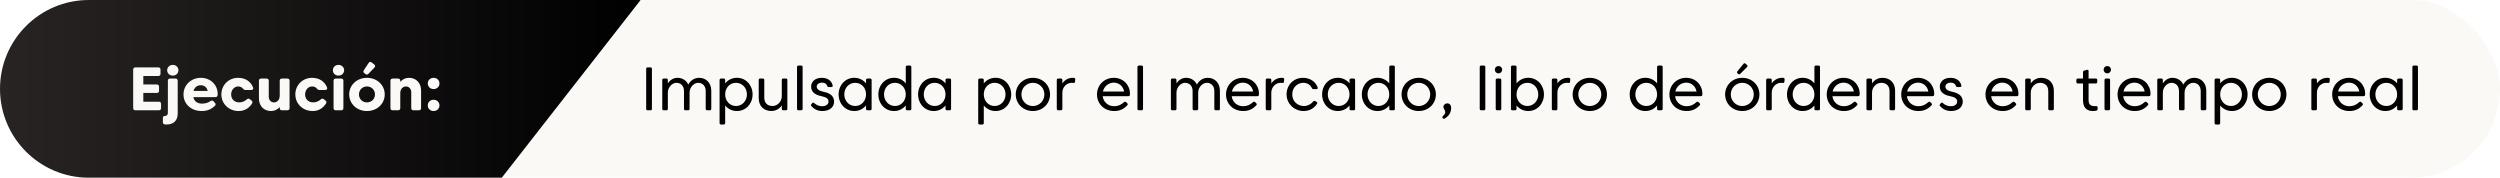 <svg xmlns="http://www.w3.org/2000/svg" width="816" height="58" viewBox="0 0 816 58" fill="none"><g filter="url(#filter0_i_262_986)"><rect x="104" width="712" height="58" rx="29" fill="#FBF9F6"></rect></g><path d="M212.31 22C212.62 22 212.79 22.17 212.79 22.48V35.52C212.79 35.83 212.62 36 212.31 36H211.39C211.08 36 210.91 35.83 210.91 35.52V22.48C210.91 22.17 211.08 22 211.39 22H212.31ZM217.983 35.52C217.983 35.83 217.813 36 217.503 36H216.643C216.333 36 216.163 35.83 216.163 35.52V26.12C216.163 25.81 216.333 25.64 216.643 25.64H217.503C217.813 25.64 217.983 25.81 217.983 26.12V27.19C218.703 26.13 219.813 25.4 221.103 25.4C222.703 25.4 224.023 26.22 224.653 27.61C225.333 26.29 226.633 25.4 228.193 25.4C230.463 25.4 232.163 27.03 232.163 29.63V35.52C232.163 35.83 231.993 36 231.683 36H230.823C230.513 36 230.343 35.83 230.343 35.52V29.73C230.343 28.08 229.353 27.03 227.853 27.03C226.563 27.03 225.073 28.42 225.073 30.23V35.52C225.073 35.83 224.903 36 224.593 36H223.733C223.423 36 223.253 35.83 223.253 35.52V29.73C223.253 28.08 222.263 27.03 220.763 27.03C219.473 27.03 217.983 28.42 217.983 30.23V35.52ZM245.644 30.82C245.644 33.82 243.484 36.24 240.534 36.24C238.944 36.24 237.594 35.54 236.694 34.43V40.16C236.694 40.47 236.524 40.64 236.214 40.64H235.354C235.044 40.64 234.874 40.47 234.874 40.16V26.12C234.874 25.81 235.044 25.64 235.354 25.64H236.214C236.524 25.64 236.694 25.81 236.694 26.12V27.21C237.594 26.1 238.944 25.39 240.534 25.39C243.484 25.39 245.644 27.82 245.644 30.82ZM243.794 30.82C243.794 28.73 242.314 27.03 240.224 27.03C238.134 27.03 236.694 28.73 236.694 30.82C236.694 32.91 238.184 34.6 240.224 34.6C242.264 34.6 243.794 32.91 243.794 30.82ZM255.173 26.11C255.173 25.8 255.343 25.63 255.653 25.63H256.513C256.823 25.63 256.993 25.8 256.993 26.11V35.51C256.993 35.82 256.823 35.99 256.513 35.99H255.653C255.343 35.99 255.173 35.82 255.173 35.51V34.4C254.503 35.44 253.273 36.23 251.813 36.23C249.263 36.23 247.643 34.6 247.643 32V26.11C247.643 25.8 247.813 25.63 248.123 25.63H248.983C249.293 25.63 249.463 25.8 249.463 26.11V31.9C249.463 33.55 250.463 34.6 252.153 34.6C253.733 34.6 255.173 33.21 255.173 31.4V26.11ZM260.153 21.88C260.153 21.57 260.323 21.4 260.633 21.4H261.493C261.803 21.4 261.973 21.57 261.973 21.88V35.52C261.973 35.83 261.803 36 261.493 36H260.633C260.323 36 260.153 35.83 260.153 35.52V21.88ZM265.098 33.68C265.308 33.43 265.538 33.43 265.778 33.66C266.428 34.27 267.318 34.67 268.308 34.67C269.618 34.67 270.428 34.06 270.428 33.14C270.428 32.27 269.748 31.7 268.128 31.39C265.848 30.95 264.758 29.88 264.758 28.27C264.758 26.64 266.058 25.4 268.228 25.4C270.048 25.4 271.378 26.24 271.788 27.88C271.868 28.21 271.688 28.41 271.358 28.41H270.498C270.208 28.41 270.068 28.26 269.978 27.98C269.778 27.38 269.208 26.97 268.358 26.97C267.288 26.97 266.578 27.52 266.578 28.3C266.578 29.04 267.278 29.65 268.718 29.94C271.098 30.41 272.248 31.45 272.248 33.17C272.248 34.92 270.838 36.24 268.428 36.24C266.898 36.24 265.738 35.64 264.848 34.66C264.658 34.43 264.668 34.2 264.848 33.98L265.098 33.68ZM273.724 30.82C273.724 27.82 275.884 25.39 278.834 25.39C280.414 25.39 281.764 26.1 282.674 27.21V26.12C282.674 25.81 282.844 25.64 283.154 25.64H284.014C284.324 25.64 284.494 25.81 284.494 26.12V35.52C284.494 35.83 284.324 36 284.014 36H283.154C282.844 36 282.674 35.83 282.674 35.52V34.43C281.764 35.54 280.414 36.24 278.834 36.24C275.884 36.24 273.724 33.82 273.724 30.82ZM275.574 30.82C275.574 32.91 277.104 34.6 279.144 34.6C281.184 34.6 282.674 32.91 282.674 30.82C282.674 28.73 281.234 27.03 279.144 27.03C277.054 27.03 275.574 28.73 275.574 30.82ZM286.693 30.82C286.693 27.82 288.853 25.39 291.803 25.39C293.383 25.39 294.733 26.1 295.643 27.21V21.88C295.643 21.57 295.813 21.4 296.123 21.4H296.983C297.293 21.4 297.463 21.57 297.463 21.88V35.52C297.463 35.83 297.293 36 296.983 36H296.123C295.813 36 295.643 35.83 295.643 35.52V34.43C294.733 35.54 293.383 36.24 291.803 36.24C288.853 36.24 286.693 33.82 286.693 30.82ZM288.543 30.82C288.543 32.91 290.073 34.6 292.113 34.6C294.153 34.6 295.643 32.91 295.643 30.82C295.643 28.73 294.203 27.03 292.113 27.03C290.023 27.03 288.543 28.73 288.543 30.82ZM299.662 30.82C299.662 27.82 301.822 25.39 304.772 25.39C306.352 25.39 307.702 26.1 308.612 27.21V26.12C308.612 25.81 308.782 25.64 309.092 25.64H309.952C310.262 25.64 310.432 25.81 310.432 26.12V35.52C310.432 35.83 310.262 36 309.952 36H309.092C308.782 36 308.612 35.83 308.612 35.52V34.43C307.702 35.54 306.352 36.24 304.772 36.24C301.822 36.24 299.662 33.82 299.662 30.82ZM301.512 30.82C301.512 32.91 303.042 34.6 305.082 34.6C307.122 34.6 308.612 32.91 308.612 30.82C308.612 28.73 307.172 27.03 305.082 27.03C302.992 27.03 301.512 28.73 301.512 30.82ZM330.058 30.82C330.058 33.82 327.898 36.24 324.948 36.24C323.358 36.24 322.008 35.54 321.108 34.43V40.16C321.108 40.47 320.938 40.64 320.628 40.64H319.768C319.458 40.64 319.288 40.47 319.288 40.16V26.12C319.288 25.81 319.458 25.64 319.768 25.64H320.628C320.938 25.64 321.108 25.81 321.108 26.12V27.21C322.008 26.1 323.358 25.39 324.948 25.39C327.898 25.39 330.058 27.82 330.058 30.82ZM328.208 30.82C328.208 28.73 326.728 27.03 324.638 27.03C322.548 27.03 321.108 28.73 321.108 30.82C321.108 32.91 322.598 34.6 324.638 34.6C326.678 34.6 328.208 32.91 328.208 30.82ZM337.137 25.4C340.367 25.4 342.737 27.83 342.737 30.82C342.737 33.81 340.367 36.24 337.137 36.24C333.907 36.24 331.537 33.81 331.537 30.82C331.537 27.83 333.907 25.4 337.137 25.4ZM337.137 34.61C339.257 34.61 340.887 32.91 340.887 30.82C340.887 28.73 339.257 27.03 337.137 27.03C335.017 27.03 333.387 28.73 333.387 30.82C333.387 32.91 335.017 34.61 337.137 34.61ZM350.883 26.68C350.853 27 350.663 27.12 350.333 27.07C350.153 27.04 349.973 27.03 349.773 27.03C348.193 27.03 346.753 28.42 346.753 30.23V35.52C346.753 35.83 346.583 36 346.273 36H345.413C345.103 36 344.933 35.83 344.933 35.52V26.12C344.933 25.81 345.103 25.64 345.413 25.64H346.273C346.583 25.64 346.753 25.81 346.753 26.12V27.23C347.423 26.19 348.653 25.4 350.113 25.4C350.253 25.4 350.393 25.4 350.523 25.41C350.833 25.43 350.983 25.64 350.953 25.94L350.883 26.68ZM359.92 31.39C360.12 33.24 361.64 34.67 363.64 34.67C364.95 34.67 365.93 34.22 366.87 33.35C367.1 33.14 367.33 33.13 367.55 33.34L367.92 33.69C368.14 33.9 368.16 34.13 367.95 34.36C366.89 35.5 365.6 36.24 363.69 36.24C360.32 36.24 358.06 33.82 358.06 30.82C358.06 27.82 360.39 25.4 363.54 25.4C366.63 25.4 368.82 27.74 368.82 30.59C368.82 30.7 368.81 30.83 368.8 30.95C368.77 31.25 368.58 31.39 368.29 31.39H359.92ZM363.54 26.97C361.81 26.97 360.35 28.23 359.99 29.88H366.91C366.63 28.21 365.29 26.97 363.54 26.97ZM371.266 21.88C371.266 21.57 371.436 21.4 371.746 21.4H372.606C372.916 21.4 373.086 21.57 373.086 21.88V35.52C373.086 35.83 372.916 36 372.606 36H371.746C371.436 36 371.266 35.83 371.266 35.52V21.88ZM383.999 35.52C383.999 35.83 383.829 36 383.519 36H382.659C382.349 36 382.179 35.83 382.179 35.52V26.12C382.179 25.81 382.349 25.64 382.659 25.64H383.519C383.829 25.64 383.999 25.81 383.999 26.12V27.19C384.719 26.13 385.829 25.4 387.119 25.4C388.719 25.4 390.039 26.22 390.669 27.61C391.349 26.29 392.649 25.4 394.209 25.4C396.479 25.4 398.179 27.03 398.179 29.63V35.52C398.179 35.83 398.009 36 397.699 36H396.839C396.529 36 396.359 35.83 396.359 35.52V29.73C396.359 28.08 395.369 27.03 393.869 27.03C392.579 27.03 391.089 28.42 391.089 30.23V35.52C391.089 35.83 390.919 36 390.609 36H389.749C389.439 36 389.269 35.83 389.269 35.52V29.73C389.269 28.08 388.279 27.03 386.779 27.03C385.489 27.03 383.999 28.42 383.999 30.23V35.52ZM402.03 31.39C402.23 33.24 403.75 34.67 405.75 34.67C407.06 34.67 408.04 34.22 408.98 33.35C409.21 33.14 409.44 33.13 409.66 33.34L410.03 33.69C410.25 33.9 410.27 34.13 410.06 34.36C409 35.5 407.71 36.24 405.8 36.24C402.43 36.24 400.17 33.82 400.17 30.82C400.17 27.82 402.5 25.4 405.65 25.4C408.74 25.4 410.93 27.74 410.93 30.59C410.93 30.7 410.92 30.83 410.91 30.95C410.88 31.25 410.69 31.39 410.4 31.39H402.03ZM405.65 26.97C403.92 26.97 402.46 28.23 402.1 29.88H409.02C408.74 28.21 407.4 26.97 405.65 26.97ZM419.086 26.68C419.056 27 418.866 27.12 418.536 27.07C418.356 27.04 418.176 27.03 417.976 27.03C416.396 27.03 414.956 28.42 414.956 30.23V35.52C414.956 35.83 414.786 36 414.476 36H413.616C413.306 36 413.136 35.83 413.136 35.52V26.12C413.136 25.81 413.306 25.64 413.616 25.64H414.476C414.786 25.64 414.956 25.81 414.956 26.12V27.23C415.626 26.19 416.856 25.4 418.316 25.4C418.456 25.4 418.596 25.4 418.726 25.41C419.036 25.43 419.186 25.64 419.156 25.94L419.086 26.68ZM419.935 30.82C419.935 27.71 422.265 25.4 425.245 25.4C427.535 25.4 429.375 26.56 430.085 28.55C430.205 28.88 430.015 29.09 429.675 29.09H428.725C428.455 29.09 428.285 28.96 428.175 28.71C427.685 27.64 426.645 27.03 425.375 27.03C423.615 27.03 421.785 28.43 421.785 30.82C421.785 33.22 423.705 34.61 425.585 34.61C426.755 34.61 427.855 34.09 428.615 33.13C428.805 32.89 429.025 32.84 429.285 32.99L429.695 33.23C429.965 33.38 430.035 33.62 429.865 33.89C428.875 35.43 427.325 36.24 425.445 36.24C422.575 36.24 419.935 33.94 419.935 30.82ZM431.537 30.82C431.537 27.82 433.697 25.39 436.647 25.39C438.227 25.39 439.577 26.1 440.487 27.21V26.12C440.487 25.81 440.657 25.64 440.967 25.64H441.827C442.137 25.64 442.307 25.81 442.307 26.12V35.52C442.307 35.83 442.137 36 441.827 36H440.967C440.657 36 440.487 35.83 440.487 35.52V34.43C439.577 35.54 438.227 36.24 436.647 36.24C433.697 36.24 431.537 33.82 431.537 30.82ZM433.387 30.82C433.387 32.91 434.917 34.6 436.957 34.6C438.997 34.6 440.487 32.91 440.487 30.82C440.487 28.73 439.047 27.03 436.957 27.03C434.867 27.03 433.387 28.73 433.387 30.82ZM444.506 30.82C444.506 27.82 446.666 25.39 449.616 25.39C451.196 25.39 452.546 26.1 453.456 27.21V21.88C453.456 21.57 453.626 21.4 453.936 21.4H454.796C455.106 21.4 455.276 21.57 455.276 21.88V35.52C455.276 35.83 455.106 36 454.796 36H453.936C453.626 36 453.456 35.83 453.456 35.52V34.43C452.546 35.54 451.196 36.24 449.616 36.24C446.666 36.24 444.506 33.82 444.506 30.82ZM446.356 30.82C446.356 32.91 447.886 34.6 449.926 34.6C451.966 34.6 453.456 32.91 453.456 30.82C453.456 28.73 452.016 27.03 449.926 27.03C447.836 27.03 446.356 28.73 446.356 30.82ZM463.074 25.4C466.304 25.4 468.674 27.83 468.674 30.82C468.674 33.81 466.304 36.24 463.074 36.24C459.844 36.24 457.474 33.81 457.474 30.82C457.474 27.83 459.844 25.4 463.074 25.4ZM463.074 34.61C465.194 34.61 466.824 32.91 466.824 30.82C466.824 28.73 465.194 27.03 463.074 27.03C460.954 27.03 459.324 28.73 459.324 30.82C459.324 32.91 460.954 34.61 463.074 34.61ZM471.13 34.9C471.13 34.28 471.68 33.74 472.39 33.74C473.11 33.74 473.65 34.24 473.65 35.25C473.65 36.78 472.9 37.85 471.58 38.68C471.32 38.84 471.1 38.79 470.91 38.57C470.71 38.33 470.74 38.1 470.97 37.88C471.9 37.03 471.93 36.5 471.3 35.48C471.22 35.34 471.13 35.11 471.13 34.9ZM482.985 21.88C482.985 21.57 483.155 21.4 483.465 21.4H484.325C484.635 21.4 484.805 21.57 484.805 21.88V35.52C484.805 35.83 484.635 36 484.325 36H483.465C483.155 36 482.985 35.83 482.985 35.52V21.88ZM487.91 22.75C487.91 22.07 488.43 21.55 489.11 21.55C489.79 21.55 490.31 22.07 490.31 22.75C490.31 23.42 489.79 23.94 489.11 23.94C488.43 23.94 487.91 23.42 487.91 22.75ZM488.2 26.12C488.2 25.81 488.37 25.64 488.68 25.64H489.54C489.85 25.64 490.02 25.81 490.02 26.12V35.52C490.02 35.83 489.85 36 489.54 36H488.68C488.37 36 488.2 35.83 488.2 35.52V26.12ZM503.945 30.82C503.945 33.82 501.785 36.24 498.835 36.24C497.245 36.24 495.895 35.54 494.995 34.43V35.52C494.995 35.83 494.825 36 494.515 36H493.655C493.345 36 493.175 35.83 493.175 35.52V21.88C493.175 21.57 493.345 21.4 493.655 21.4H494.515C494.825 21.4 494.995 21.57 494.995 21.88V27.21C495.895 26.1 497.245 25.39 498.835 25.39C501.785 25.39 503.945 27.82 503.945 30.82ZM502.095 30.82C502.095 28.73 500.615 27.03 498.525 27.03C496.435 27.03 494.995 28.73 494.995 30.82C494.995 32.91 496.485 34.6 498.525 34.6C500.565 34.6 502.095 32.91 502.095 30.82ZM512.465 26.68C512.435 27 512.245 27.12 511.915 27.07C511.735 27.04 511.555 27.03 511.355 27.03C509.775 27.03 508.335 28.42 508.335 30.23V35.52C508.335 35.83 508.165 36 507.855 36H506.995C506.685 36 506.515 35.83 506.515 35.52V26.12C506.515 25.81 506.685 25.64 506.995 25.64H507.855C508.165 25.64 508.335 25.81 508.335 26.12V27.23C509.005 26.19 510.235 25.4 511.695 25.4C511.835 25.4 511.975 25.4 512.105 25.41C512.415 25.43 512.565 25.64 512.535 25.94L512.465 26.68ZM518.914 25.4C522.144 25.4 524.514 27.83 524.514 30.82C524.514 33.81 522.144 36.24 518.914 36.24C515.684 36.24 513.314 33.81 513.314 30.82C513.314 27.83 515.684 25.4 518.914 25.4ZM518.914 34.61C521.034 34.61 522.664 32.91 522.664 30.82C522.664 28.73 521.034 27.03 518.914 27.03C516.794 27.03 515.164 28.73 515.164 30.82C515.164 32.91 516.794 34.61 518.914 34.61ZM531.928 30.82C531.928 27.82 534.088 25.39 537.038 25.39C538.618 25.39 539.968 26.1 540.878 27.21V21.88C540.878 21.57 541.048 21.4 541.358 21.4H542.218C542.528 21.4 542.698 21.57 542.698 21.88V35.52C542.698 35.83 542.528 36 542.218 36H541.358C541.048 36 540.878 35.83 540.878 35.52V34.43C539.968 35.54 538.618 36.24 537.038 36.24C534.088 36.24 531.928 33.82 531.928 30.82ZM533.778 30.82C533.778 32.91 535.308 34.6 537.348 34.6C539.388 34.6 540.878 32.91 540.878 30.82C540.878 28.73 539.438 27.03 537.348 27.03C535.258 27.03 533.778 28.73 533.778 30.82ZM546.756 31.39C546.956 33.24 548.476 34.67 550.476 34.67C551.786 34.67 552.766 34.22 553.706 33.35C553.936 33.14 554.166 33.13 554.386 33.34L554.756 33.69C554.976 33.9 554.996 34.13 554.786 34.36C553.726 35.5 552.436 36.24 550.526 36.24C547.156 36.24 544.896 33.82 544.896 30.82C544.896 27.82 547.226 25.4 550.376 25.4C553.466 25.4 555.656 27.74 555.656 30.59C555.656 30.7 555.646 30.83 555.636 30.95C555.606 31.25 555.416 31.39 555.126 31.39H546.756ZM550.376 26.97C548.646 26.97 547.186 28.23 546.826 29.88H553.746C553.466 28.21 552.126 26.97 550.376 26.97ZM569.07 20.84C569.27 20.6 569.51 20.57 569.75 20.79L570.21 21.21C570.45 21.43 570.45 21.67 570.23 21.89L568.02 24.1C567.81 24.31 567.59 24.33 567.35 24.13L567.15 23.96C566.91 23.76 566.89 23.53 567.08 23.29L569.07 20.84ZM568.68 25.4C571.91 25.4 574.28 27.83 574.28 30.82C574.28 33.81 571.91 36.24 568.68 36.24C565.45 36.24 563.08 33.81 563.08 30.82C563.08 27.83 565.45 25.4 568.68 25.4ZM568.68 34.61C570.8 34.61 572.43 32.91 572.43 30.82C572.43 28.73 570.8 27.03 568.68 27.03C566.56 27.03 564.93 28.73 564.93 30.82C564.93 32.91 566.56 34.61 568.68 34.61ZM582.426 26.68C582.396 27 582.206 27.12 581.876 27.07C581.696 27.04 581.516 27.03 581.316 27.03C579.736 27.03 578.296 28.42 578.296 30.23V35.52C578.296 35.83 578.126 36 577.816 36H576.956C576.646 36 576.476 35.83 576.476 35.52V26.12C576.476 25.81 576.646 25.64 576.956 25.64H577.816C578.126 25.64 578.296 25.81 578.296 26.12V27.23C578.966 26.19 580.196 25.4 581.656 25.4C581.796 25.4 581.936 25.4 582.066 25.41C582.376 25.43 582.526 25.64 582.496 25.94L582.426 26.68ZM583.275 30.82C583.275 27.82 585.435 25.39 588.385 25.39C589.965 25.39 591.315 26.1 592.225 27.21V21.88C592.225 21.57 592.395 21.4 592.705 21.4H593.565C593.875 21.4 594.045 21.57 594.045 21.88V35.52C594.045 35.83 593.875 36 593.565 36H592.705C592.395 36 592.225 35.83 592.225 35.52V34.43C591.315 35.54 589.965 36.24 588.385 36.24C585.435 36.24 583.275 33.82 583.275 30.82ZM585.125 30.82C585.125 32.91 586.655 34.6 588.695 34.6C590.735 34.6 592.225 32.91 592.225 30.82C592.225 28.73 590.785 27.03 588.695 27.03C586.605 27.03 585.125 28.73 585.125 30.82ZM598.104 31.39C598.304 33.24 599.824 34.67 601.824 34.67C603.134 34.67 604.114 34.22 605.054 33.35C605.284 33.14 605.514 33.13 605.734 33.34L606.104 33.69C606.324 33.9 606.344 34.13 606.134 34.36C605.074 35.5 603.784 36.24 601.874 36.24C598.504 36.24 596.244 33.82 596.244 30.82C596.244 27.82 598.574 25.4 601.724 25.4C604.814 25.4 607.004 27.74 607.004 30.59C607.004 30.7 606.994 30.83 606.984 30.95C606.954 31.25 606.764 31.39 606.474 31.39H598.104ZM601.724 26.97C599.994 26.97 598.534 28.23 598.174 29.88H605.094C604.814 28.21 603.474 26.97 601.724 26.97ZM611.03 35.52C611.03 35.83 610.86 36 610.55 36H609.69C609.38 36 609.21 35.83 609.21 35.52V26.12C609.21 25.81 609.38 25.64 609.69 25.64H610.55C610.86 25.64 611.03 25.81 611.03 26.12V27.23C611.7 26.19 612.93 25.4 614.39 25.4C616.94 25.4 618.56 27.03 618.56 29.63V35.52C618.56 35.83 618.39 36 618.08 36H617.22C616.91 36 616.74 35.83 616.74 35.52V29.73C616.74 28.08 615.74 27.03 614.05 27.03C612.47 27.03 611.03 28.42 611.03 30.23V35.52ZM622.42 31.39C622.62 33.24 624.14 34.67 626.14 34.67C627.45 34.67 628.43 34.22 629.37 33.35C629.6 33.14 629.83 33.13 630.05 33.34L630.42 33.69C630.64 33.9 630.66 34.13 630.45 34.36C629.39 35.5 628.1 36.24 626.19 36.24C622.82 36.24 620.56 33.82 620.56 30.82C620.56 27.82 622.89 25.4 626.04 25.4C629.13 25.4 631.32 27.74 631.32 30.59C631.32 30.7 631.31 30.83 631.3 30.95C631.27 31.25 631.08 31.39 630.79 31.39H622.42ZM626.04 26.97C624.31 26.97 622.85 28.23 622.49 29.88H629.41C629.13 28.21 627.79 26.97 626.04 26.97ZM633.496 33.68C633.706 33.43 633.936 33.43 634.176 33.66C634.826 34.27 635.716 34.67 636.706 34.67C638.016 34.67 638.826 34.06 638.826 33.14C638.826 32.27 638.146 31.7 636.526 31.39C634.246 30.95 633.156 29.88 633.156 28.27C633.156 26.64 634.456 25.4 636.626 25.4C638.446 25.4 639.776 26.24 640.186 27.88C640.266 28.21 640.086 28.41 639.756 28.41H638.896C638.606 28.41 638.466 28.26 638.376 27.98C638.176 27.38 637.606 26.97 636.756 26.97C635.686 26.97 634.976 27.52 634.976 28.3C634.976 29.04 635.676 29.65 637.116 29.94C639.496 30.41 640.646 31.45 640.646 33.17C640.646 34.92 639.236 36.24 636.826 36.24C635.296 36.24 634.136 35.64 633.246 34.66C633.056 34.43 633.066 34.2 633.246 33.98L633.496 33.68ZM649.92 31.39C650.12 33.24 651.64 34.67 653.64 34.67C654.95 34.67 655.93 34.22 656.87 33.35C657.1 33.14 657.33 33.13 657.55 33.34L657.92 33.69C658.14 33.9 658.16 34.13 657.95 34.36C656.89 35.5 655.6 36.24 653.69 36.24C650.32 36.24 648.06 33.82 648.06 30.82C648.06 27.82 650.39 25.4 653.54 25.4C656.63 25.4 658.82 27.74 658.82 30.59C658.82 30.7 658.81 30.83 658.8 30.95C658.77 31.25 658.58 31.39 658.29 31.39H649.92ZM653.54 26.97C651.81 26.97 650.35 28.23 649.99 29.88H656.91C656.63 28.21 655.29 26.97 653.54 26.97ZM662.846 35.52C662.846 35.83 662.676 36 662.366 36H661.506C661.196 36 661.026 35.83 661.026 35.52V26.12C661.026 25.81 661.196 25.64 661.506 25.64H662.366C662.676 25.64 662.846 25.81 662.846 26.12V27.23C663.516 26.19 664.746 25.4 666.206 25.4C668.756 25.4 670.376 27.03 670.376 29.63V35.52C670.376 35.83 670.206 36 669.896 36H669.036C668.726 36 668.556 35.83 668.556 35.52V29.73C668.556 28.08 667.556 27.03 665.866 27.03C664.286 27.03 662.846 28.42 662.846 30.23V35.52ZM681.714 32.69C681.714 34 682.274 34.64 683.734 34.64C683.864 34.64 684.014 34.64 684.164 34.63C684.484 34.61 684.664 34.77 684.664 35.09V35.55C684.664 35.82 684.554 36.02 684.284 36.1C683.944 36.19 683.544 36.24 683.184 36.24C681.064 36.24 679.894 35.12 679.894 32.71V27.24H678.204C677.894 27.24 677.724 27.07 677.724 26.76V26.12C677.724 25.81 677.894 25.64 678.204 25.64H679.894V23.56C679.894 23.28 680.034 23.1 680.304 23.03L681.174 22.79C681.504 22.7 681.714 22.86 681.714 23.2V25.64H684.064C684.374 25.64 684.544 25.81 684.544 26.12V26.76C684.544 27.07 684.374 27.24 684.064 27.24H681.714V32.69ZM686.621 22.75C686.621 22.07 687.141 21.55 687.821 21.55C688.501 21.55 689.021 22.07 689.021 22.75C689.021 23.42 688.501 23.94 687.821 23.94C687.141 23.94 686.621 23.42 686.621 22.75ZM686.911 26.12C686.911 25.81 687.081 25.64 687.391 25.64H688.251C688.561 25.64 688.731 25.81 688.731 26.12V35.52C688.731 35.83 688.561 36 688.251 36H687.391C687.081 36 686.911 35.83 686.911 35.52V26.12ZM693.026 31.39C693.226 33.24 694.746 34.67 696.746 34.67C698.056 34.67 699.036 34.22 699.976 33.35C700.206 33.14 700.436 33.13 700.656 33.34L701.026 33.69C701.246 33.9 701.266 34.13 701.056 34.36C699.996 35.5 698.706 36.24 696.796 36.24C693.426 36.24 691.166 33.82 691.166 30.82C691.166 27.82 693.496 25.4 696.646 25.4C699.736 25.4 701.926 27.74 701.926 30.59C701.926 30.7 701.916 30.83 701.906 30.95C701.876 31.25 701.686 31.39 701.396 31.39H693.026ZM696.646 26.97C694.916 26.97 693.456 28.23 693.096 29.88H700.016C699.736 28.21 698.396 26.97 696.646 26.97ZM705.952 35.52C705.952 35.83 705.782 36 705.472 36H704.612C704.302 36 704.132 35.83 704.132 35.52V26.12C704.132 25.81 704.302 25.64 704.612 25.64H705.472C705.782 25.64 705.952 25.81 705.952 26.12V27.19C706.672 26.13 707.782 25.4 709.072 25.4C710.672 25.4 711.992 26.22 712.622 27.61C713.302 26.29 714.602 25.4 716.162 25.4C718.432 25.4 720.132 27.03 720.132 29.63V35.52C720.132 35.83 719.962 36 719.652 36H718.792C718.482 36 718.312 35.83 718.312 35.52V29.73C718.312 28.08 717.322 27.03 715.822 27.03C714.532 27.03 713.042 28.42 713.042 30.23V35.52C713.042 35.83 712.872 36 712.562 36H711.702C711.392 36 711.222 35.83 711.222 35.52V29.73C711.222 28.08 710.232 27.03 708.732 27.03C707.442 27.03 705.952 28.42 705.952 30.23V35.52ZM733.613 30.82C733.613 33.82 731.453 36.24 728.503 36.24C726.913 36.24 725.563 35.54 724.663 34.43V40.16C724.663 40.47 724.493 40.64 724.183 40.64H723.323C723.013 40.64 722.843 40.47 722.843 40.16V26.12C722.843 25.81 723.013 25.64 723.323 25.64H724.183C724.493 25.64 724.663 25.81 724.663 26.12V27.21C725.563 26.1 726.913 25.39 728.503 25.39C731.453 25.39 733.613 27.82 733.613 30.82ZM731.763 30.82C731.763 28.73 730.283 27.03 728.193 27.03C726.103 27.03 724.663 28.73 724.663 30.82C724.663 32.91 726.153 34.6 728.193 34.6C730.233 34.6 731.763 32.91 731.763 30.82ZM740.692 25.4C743.922 25.4 746.292 27.83 746.292 30.82C746.292 33.81 743.922 36.24 740.692 36.24C737.462 36.24 735.092 33.81 735.092 30.82C735.092 27.83 737.462 25.4 740.692 25.4ZM740.692 34.61C742.812 34.61 744.442 32.91 744.442 30.82C744.442 28.73 742.812 27.03 740.692 27.03C738.572 27.03 736.942 28.73 736.942 30.82C736.942 32.91 738.572 34.61 740.692 34.61ZM760.375 26.68C760.345 27 760.155 27.12 759.825 27.07C759.645 27.04 759.465 27.03 759.265 27.03C757.685 27.03 756.245 28.42 756.245 30.23V35.52C756.245 35.83 756.075 36 755.765 36H754.905C754.595 36 754.425 35.83 754.425 35.52V26.12C754.425 25.81 754.595 25.64 754.905 25.64H755.765C756.075 25.64 756.245 25.81 756.245 26.12V27.23C756.915 26.19 758.145 25.4 759.605 25.4C759.745 25.4 759.885 25.4 760.015 25.41C760.325 25.43 760.475 25.64 760.445 25.94L760.375 26.68ZM763.084 31.39C763.284 33.24 764.804 34.67 766.804 34.67C768.114 34.67 769.094 34.22 770.034 33.35C770.264 33.14 770.494 33.13 770.714 33.34L771.084 33.69C771.304 33.9 771.324 34.13 771.114 34.36C770.054 35.5 768.764 36.24 766.854 36.24C763.484 36.24 761.224 33.82 761.224 30.82C761.224 27.82 763.554 25.4 766.704 25.4C769.794 25.4 771.984 27.74 771.984 30.59C771.984 30.7 771.974 30.83 771.964 30.95C771.934 31.25 771.744 31.39 771.454 31.39H763.084ZM766.704 26.97C764.974 26.97 763.514 28.23 763.154 29.88H770.074C769.794 28.21 768.454 26.97 766.704 26.97ZM773.47 30.82C773.47 27.82 775.63 25.39 778.58 25.39C780.16 25.39 781.51 26.1 782.42 27.21V26.12C782.42 25.81 782.59 25.64 782.9 25.64H783.76C784.07 25.64 784.24 25.81 784.24 26.12V35.52C784.24 35.83 784.07 36 783.76 36H782.9C782.59 36 782.42 35.83 782.42 35.52V34.43C781.51 35.54 780.16 36.24 778.58 36.24C775.63 36.24 773.47 33.82 773.47 30.82ZM775.32 30.82C775.32 32.91 776.85 34.6 778.89 34.6C780.93 34.6 782.42 32.91 782.42 30.82C782.42 28.73 780.98 27.03 778.89 27.03C776.8 27.03 775.32 28.73 775.32 30.82ZM787.399 21.88C787.399 21.57 787.569 21.4 787.879 21.4H788.739C789.049 21.4 789.219 21.57 789.219 21.88V35.52C789.219 35.83 789.049 36 788.739 36H787.879C787.569 36 787.399 35.83 787.399 35.52V21.88Z" fill="black"></path><path d="M209 0.125L163.783 58H29C12.984 58 0 45.016 0 29C0 12.984 12.984 0 29 0H209V0.125Z" fill="url(#paint0_linear_262_986)"></path><path d="M43.47 22.72C43.47 22.26 43.73 22 44.19 22H51.67C52.13 22 52.39 22.26 52.39 22.72V24.08C52.39 24.54 52.13 24.8 51.67 24.8H46.78V27.58H51.19C51.65 27.58 51.91 27.84 51.91 28.3V29.62C51.91 30.08 51.65 30.34 51.19 30.34H46.78V33.2H51.85C52.31 33.2 52.57 33.46 52.57 33.92V35.28C52.57 35.74 52.31 36 51.85 36H44.19C43.73 36 43.47 35.74 43.47 35.28V22.72ZM54.563 22.93C54.563 21.94 55.363 21.18 56.403 21.18C57.443 21.18 58.243 21.94 58.243 22.93C58.243 23.93 57.443 24.68 56.403 24.68C55.363 24.68 54.563 23.93 54.563 22.93ZM54.793 26.36C54.793 25.9 55.053 25.64 55.513 25.64H57.283C57.743 25.64 58.003 25.9 58.003 26.36V37.04C58.003 39.38 56.643 40.64 54.303 40.64C54.143 40.64 53.973 40.63 53.813 40.61C53.373 40.57 53.163 40.28 53.163 39.84V38.58C53.163 38.12 53.353 37.86 53.713 37.86C54.433 37.86 54.793 37.54 54.793 36.72V26.36ZM63.115 31.71C63.345 33.02 64.365 33.82 65.905 33.82C67.015 33.82 67.905 33.55 68.705 32.99C69.085 32.73 69.415 32.74 69.715 33.08L70.145 33.56C70.445 33.9 70.465 34.26 70.125 34.58C69.065 35.57 67.705 36.24 65.865 36.24C62.285 36.24 59.895 33.86 59.895 30.82C59.895 27.78 62.345 25.4 65.575 25.4C68.745 25.4 71.055 27.74 71.055 30.65C71.055 30.78 71.045 30.93 71.025 31.07C70.985 31.5 70.685 31.71 70.255 31.71H63.115ZM65.535 27.82C64.365 27.82 63.475 28.52 63.165 29.68H67.785C67.535 28.54 66.725 27.82 65.535 27.82ZM82.078 32.79C82.428 33.06 82.508 33.41 82.268 33.79C81.238 35.38 79.788 36.24 77.888 36.24C74.688 36.24 72.258 33.86 72.258 30.82C72.258 27.78 74.618 25.4 77.718 25.4C80.118 25.4 81.868 26.63 82.608 28.55C82.798 29.05 82.528 29.37 82.008 29.37H80.118C79.718 29.37 79.498 29.19 79.248 28.87C78.918 28.47 78.408 28.22 77.718 28.22C76.468 28.22 75.448 29.35 75.448 30.82C75.448 32.3 76.448 33.42 78.088 33.42C79.028 33.42 79.858 33.07 80.548 32.45C80.878 32.14 81.208 32.1 81.558 32.38L82.078 32.79ZM88.435 36.24C86.165 36.24 84.515 34.6 84.515 32.15V26.36C84.515 25.9 84.775 25.64 85.235 25.64H87.005C87.465 25.64 87.725 25.9 87.725 26.36V31.64C87.725 32.61 88.465 33.43 89.395 33.43C90.455 33.43 91.305 32.64 91.305 31.17V26.36C91.305 25.9 91.565 25.64 92.025 25.64H93.795C94.255 25.64 94.515 25.9 94.515 26.36V35.28C94.515 35.74 94.255 36 93.795 36H92.025C91.565 36 91.305 35.74 91.305 35.28V34.92C90.595 35.77 89.605 36.24 88.435 36.24ZM106.219 32.79C106.569 33.06 106.649 33.41 106.409 33.79C105.379 35.38 103.929 36.24 102.029 36.24C98.829 36.24 96.399 33.86 96.399 30.82C96.399 27.78 98.759 25.4 101.859 25.4C104.259 25.4 106.009 26.63 106.749 28.55C106.939 29.05 106.669 29.37 106.149 29.37H104.259C103.859 29.37 103.639 29.19 103.389 28.87C103.059 28.47 102.549 28.22 101.859 28.22C100.609 28.22 99.589 29.35 99.589 30.82C99.589 32.3 100.589 33.42 102.229 33.42C103.169 33.42 103.999 33.07 104.689 32.45C105.019 32.14 105.349 32.1 105.699 32.38L106.219 32.79ZM108.645 22.93C108.645 21.94 109.445 21.18 110.485 21.18C111.525 21.18 112.325 21.94 112.325 22.93C112.325 23.93 111.525 24.68 110.485 24.68C109.445 24.68 108.645 23.93 108.645 22.93ZM108.875 26.36C108.875 25.9 109.135 25.64 109.595 25.64H111.365C111.825 25.64 112.085 25.9 112.085 26.36V35.28C112.085 35.74 111.825 36 111.365 36H109.595C109.135 36 108.875 35.74 108.875 35.28V26.36ZM120.317 20.55C120.577 20.15 120.937 20.09 121.317 20.38L122.147 21.03C122.527 21.33 122.547 21.7 122.217 22.05L120.267 24.08C119.957 24.41 119.607 24.43 119.257 24.15L118.937 23.9C118.577 23.62 118.517 23.27 118.767 22.89L120.317 20.55ZM113.977 30.82C113.977 27.78 116.467 25.4 119.777 25.4C123.087 25.4 125.577 27.78 125.577 30.82C125.577 33.86 123.087 36.24 119.777 36.24C116.467 36.24 113.977 33.86 113.977 30.82ZM117.167 30.82C117.167 32.3 118.287 33.42 119.777 33.42C121.267 33.42 122.387 32.3 122.387 30.82C122.387 29.35 121.267 28.22 119.777 28.22C118.287 28.22 117.167 29.35 117.167 30.82ZM133.52 25.4C135.79 25.4 137.44 27.05 137.44 29.5V35.28C137.44 35.74 137.18 36 136.72 36H134.95C134.49 36 134.23 35.74 134.23 35.28V30.01C134.23 29.08 133.49 28.22 132.56 28.22C131.52 28.22 130.65 28.98 130.65 30.4V35.28C130.65 35.74 130.39 36 129.93 36H128.16C127.7 36 127.44 35.74 127.44 35.28V26.36C127.44 25.9 127.7 25.64 128.16 25.64H129.93C130.39 25.64 130.65 25.9 130.65 26.36V26.73C131.35 25.88 132.34 25.4 133.52 25.4ZM139.624 27.24C139.624 26.2 140.434 25.4 141.534 25.4C142.634 25.4 143.444 26.2 143.444 27.24C143.444 28.28 142.634 29.08 141.534 29.08C140.434 29.08 139.624 28.28 139.624 27.24ZM139.624 34.4C139.624 33.36 140.434 32.56 141.534 32.56C142.634 32.56 143.444 33.36 143.444 34.4C143.444 35.44 142.634 36.24 141.534 36.24C140.434 36.24 139.624 35.44 139.624 34.4Z" fill="#FBF9F6"></path><defs><filter id="filter0_i_262_986" x="104" y="0" width="712" height="62" filterUnits="userSpaceOnUse" color-interpolation-filters="sRGB"><feGaussianBlur stdDeviation="2"></feGaussianBlur></filter><linearGradient id="paint0_linear_262_986" x1="0" y1="29" x2="209" y2="29" gradientUnits="userSpaceOnUse"><stop stop-color="#292424"></stop><stop offset="1"></stop></linearGradient></defs></svg>